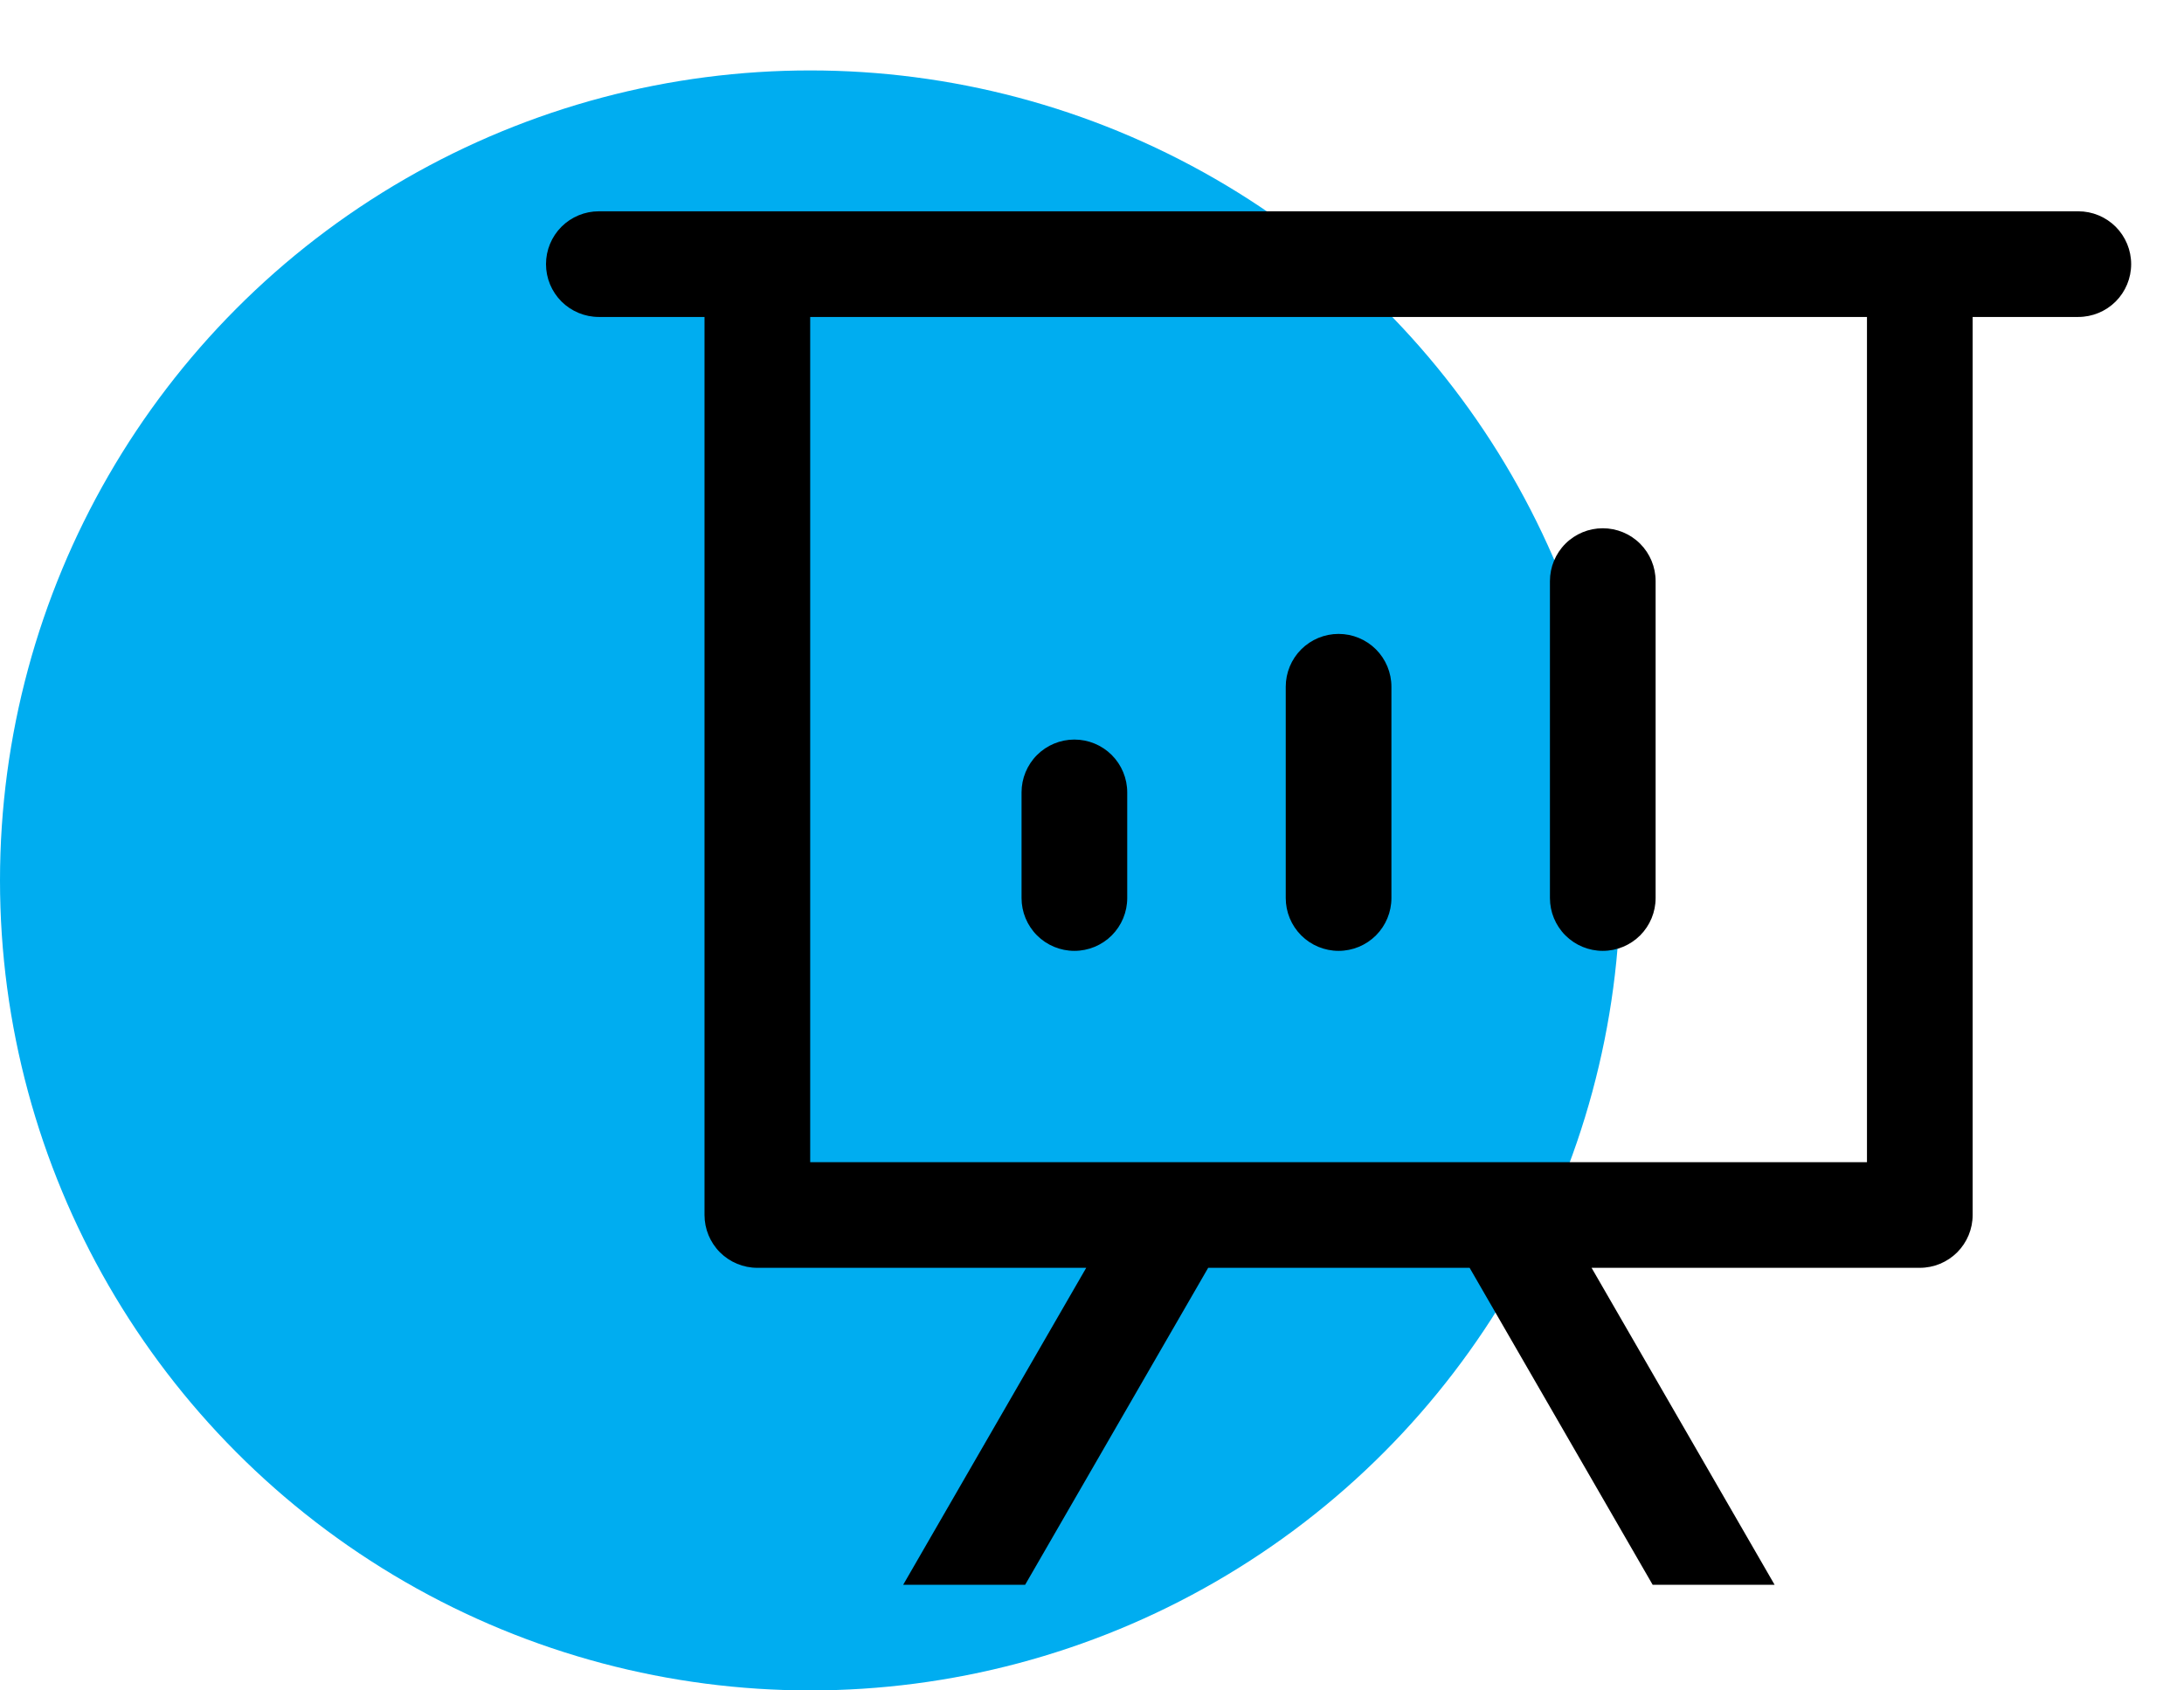 <?xml version="1.0" encoding="UTF-8"?> <svg xmlns="http://www.w3.org/2000/svg" width="62" height="48" viewBox="0 0 62 48" fill="none"><circle cx="23" cy="25" r="23" fill="#00ADF0"></circle><path d="M45.182 36L50.378 45H46.916L41.72 36H34.298L29.102 45H25.64L30.836 36H21.5C21.102 36 20.721 35.842 20.439 35.561C20.158 35.279 20 34.898 20 34.5V9H17C16.602 9 16.221 8.842 15.939 8.561C15.658 8.279 15.5 7.898 15.5 7.5C15.5 7.102 15.658 6.721 15.939 6.439C16.221 6.158 16.602 6 17 6H59C59.398 6 59.779 6.158 60.061 6.439C60.342 6.721 60.5 7.102 60.5 7.5C60.5 7.898 60.342 8.279 60.061 8.561C59.779 8.842 59.398 9 59 9H56V34.5C56 34.898 55.842 35.279 55.561 35.561C55.279 35.842 54.898 36 54.5 36H45.182ZM53 9H23V33H53V9ZM30.5 21C30.898 21 31.279 21.158 31.561 21.439C31.842 21.721 32 22.102 32 22.5V25.5C32 25.898 31.842 26.279 31.561 26.561C31.279 26.842 30.898 27 30.5 27C30.102 27 29.721 26.842 29.439 26.561C29.158 26.279 29 25.898 29 25.5V22.5C29 22.102 29.158 21.721 29.439 21.439C29.721 21.158 30.102 21 30.5 21V21ZM38 18C38.398 18 38.779 18.158 39.061 18.439C39.342 18.721 39.5 19.102 39.5 19.5V25.5C39.5 25.898 39.342 26.279 39.061 26.561C38.779 26.842 38.398 27 38 27C37.602 27 37.221 26.842 36.939 26.561C36.658 26.279 36.5 25.898 36.5 25.5V19.5C36.5 19.102 36.658 18.721 36.939 18.439C37.221 18.158 37.602 18 38 18V18ZM45.5 15C45.898 15 46.279 15.158 46.561 15.439C46.842 15.721 47 16.102 47 16.5V25.5C47 25.898 46.842 26.279 46.561 26.561C46.279 26.842 45.898 27 45.5 27C45.102 27 44.721 26.842 44.439 26.561C44.158 26.279 44 25.898 44 25.5V16.5C44 16.102 44.158 15.721 44.439 15.439C44.721 15.158 45.102 15 45.5 15Z" fill="black"></path></svg> 